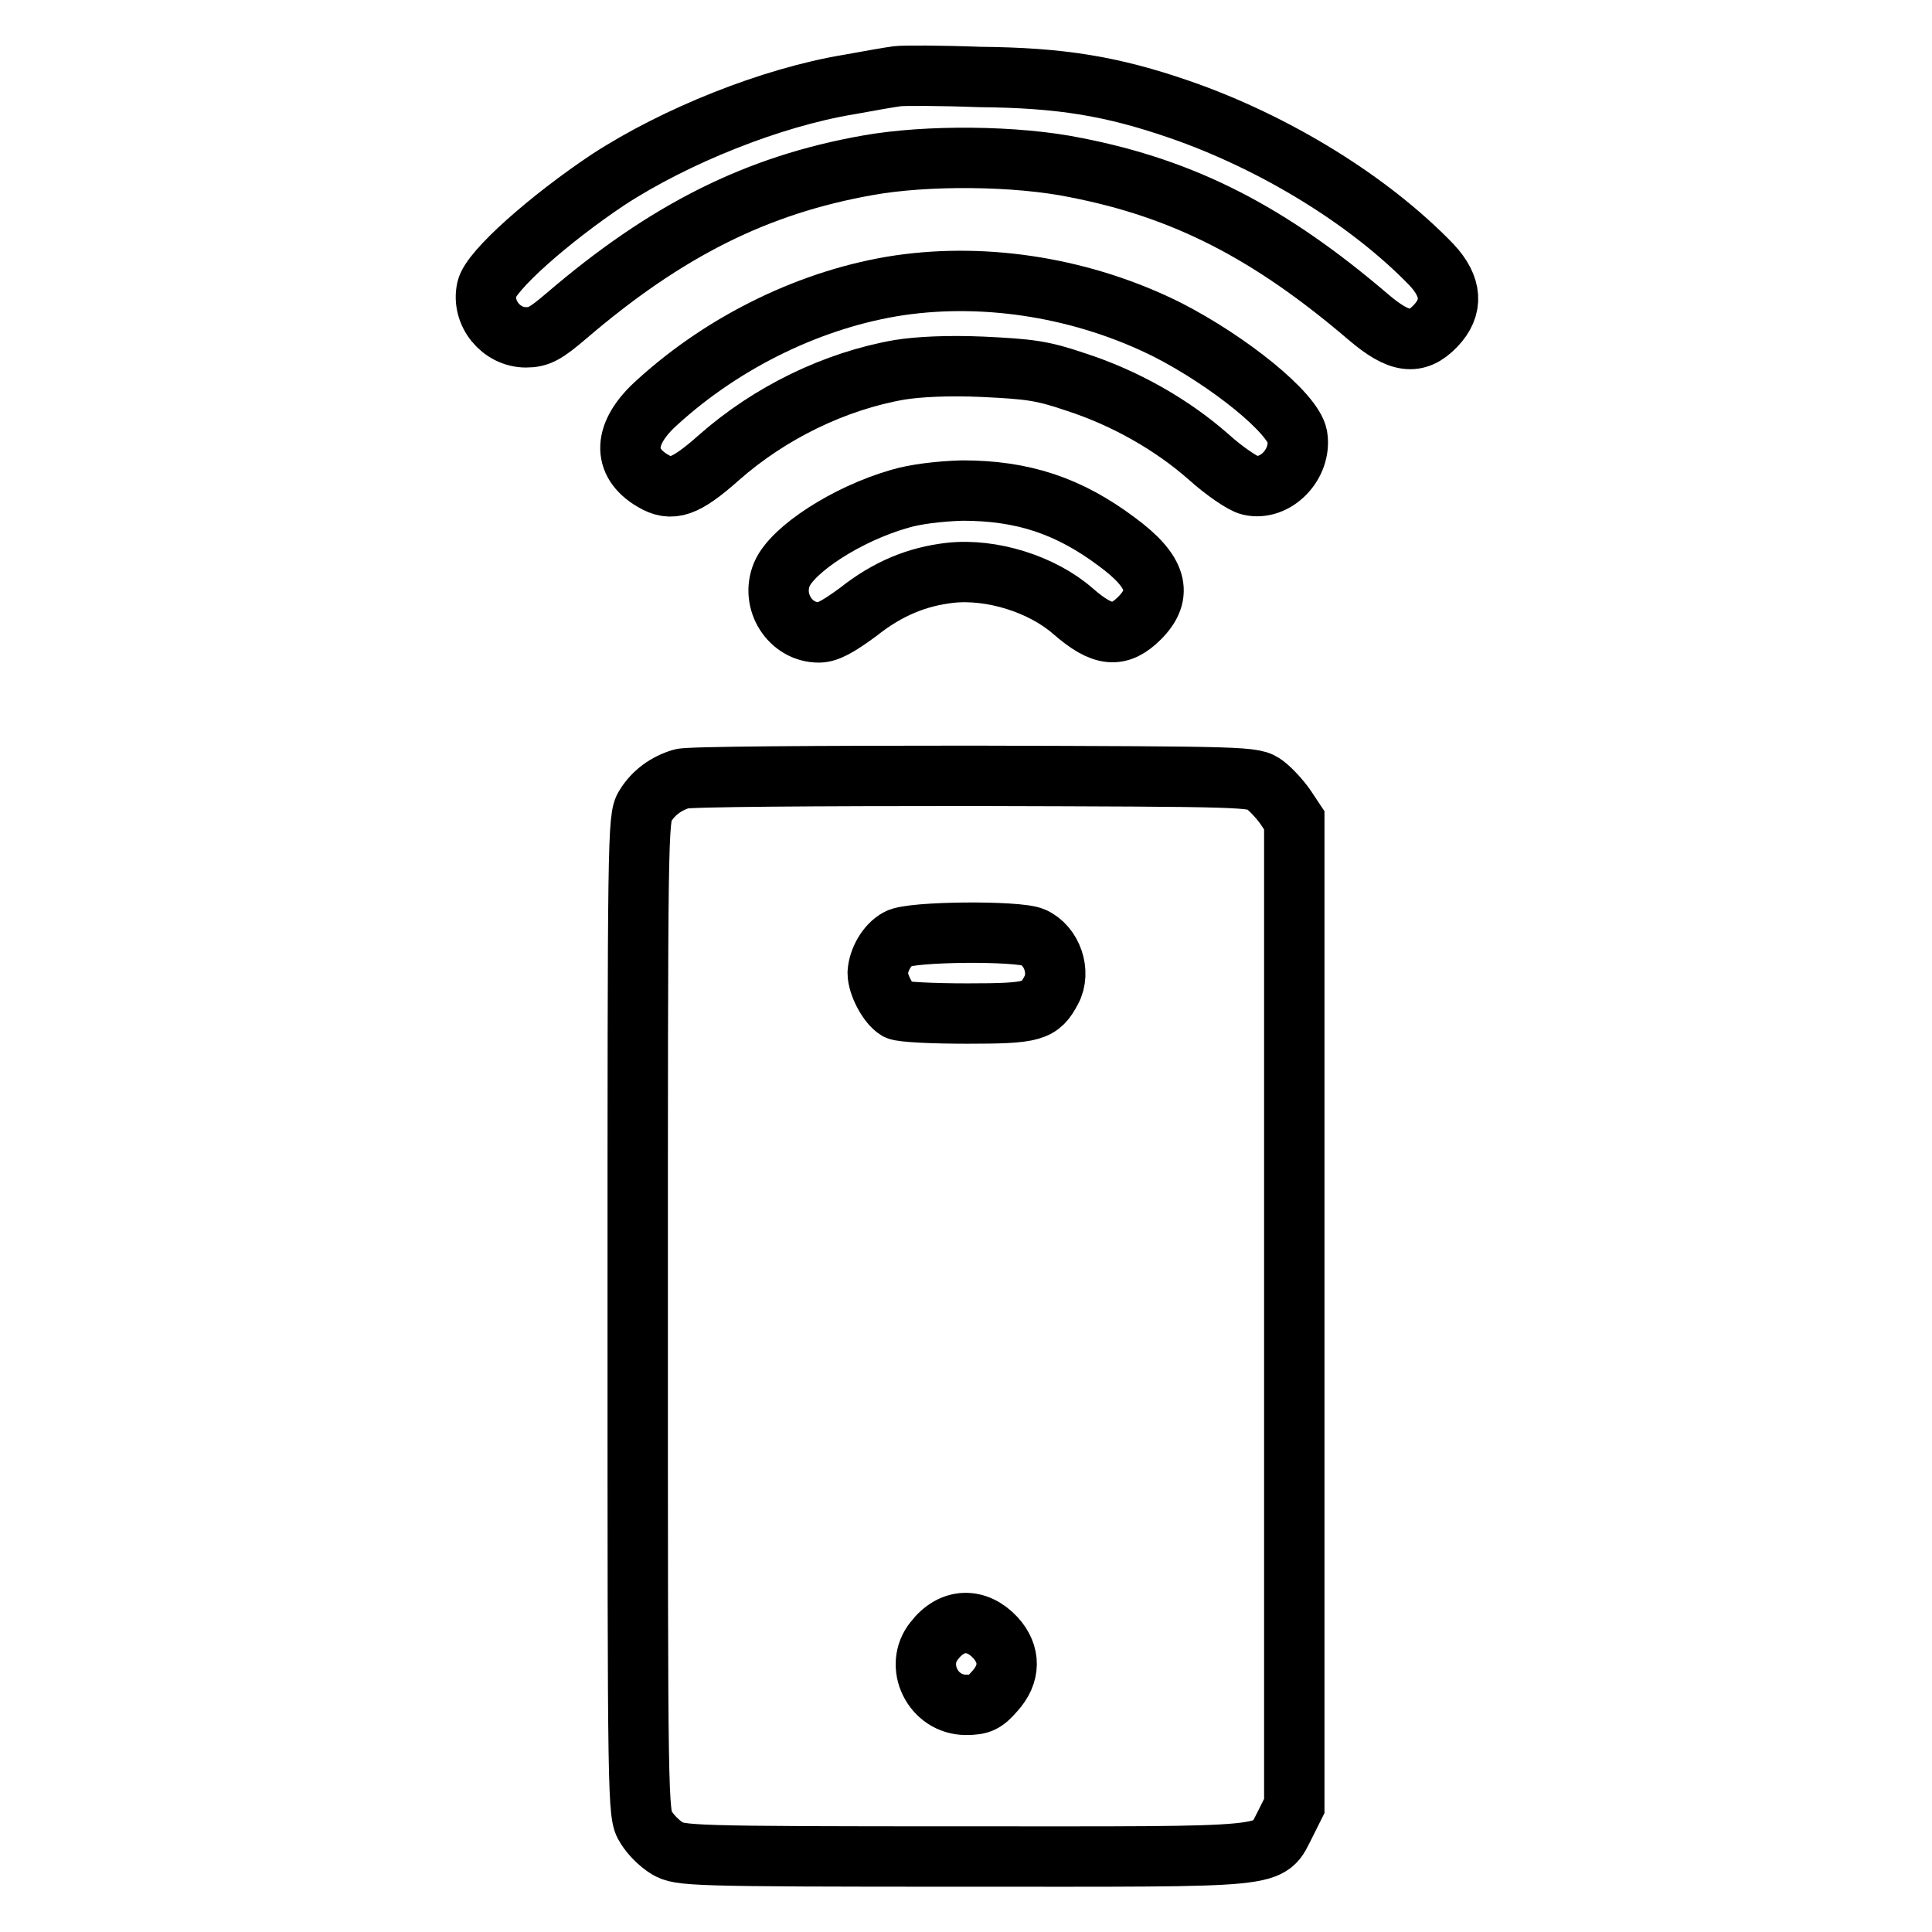 <?xml version="1.0" encoding="utf-8"?>
<!-- Svg Vector Icons : http://www.onlinewebfonts.com/icon -->
<!DOCTYPE svg PUBLIC "-//W3C//DTD SVG 1.1//EN" "http://www.w3.org/Graphics/SVG/1.1/DTD/svg11.dtd">
<svg version="1.1" xmlns="http://www.w3.org/2000/svg" xmlns:xlink="http://www.w3.org/1999/xlink" x="0px" y="0px" viewBox="0 0 256 256" enable-background="new 0 0 256 256" xml:space="preserve">
<g><g><g><path stroke-width="8" fill-opacity="0" stroke="#000000"  d="M118.9,10.1c-0.8,0.1-3.7,0.6-6.4,1.1c-10.3,1.7-23,6.8-31.9,12.6c-7.8,5.2-15.6,12.1-16.1,14.5c-0.7,3.2,1.9,6.4,5.2,6.4c1.7,0,2.6-0.5,5.3-2.8c13.3-11.4,25.3-17.4,40-20c7.8-1.4,19.7-1.3,27.5,0.3c14.4,2.8,25.7,8.6,38.8,19.8c4.1,3.5,6.4,3.8,8.9,1.2c2.4-2.5,2.2-5.2-0.5-8.1c-8.2-8.5-20.7-16.2-33.4-20.6c-9-3.1-15.7-4.2-26.5-4.3C124.5,10,119.7,10,118.9,10.1z"/><path stroke-width="8" fill-opacity="0" stroke="#000000"  d="M119.2,37.8c-11.4,1.7-23.1,7.3-32.1,15.5c-4.6,4.1-4.7,8-0.6,10.4c2.5,1.5,4.3,0.9,8.8-3.1c6.7-5.9,15.3-10.1,23.9-11.6c2.5-0.4,6.4-0.6,11-0.4c6.2,0.3,7.9,0.5,12.3,2c6.5,2.1,12.7,5.6,17.6,9.9c2.1,1.9,4.6,3.6,5.5,3.8c3.4,0.8,6.9-2.8,6.3-6.5c-0.6-3.1-9-9.9-17.2-14.1C143.7,38.2,130.9,36.1,119.2,37.8z"/><path stroke-width="8" fill-opacity="0" stroke="#000000"  d="M119.2,66.1c-7,2-14.2,6.7-15.6,10c-1.5,3.6,1.1,7.7,4.9,7.7c1.2,0,2.6-0.8,5.2-2.7c3.9-3.1,7.8-4.7,12.2-5.2c5.5-0.6,12.2,1.5,16.3,5.1c3.9,3.4,6.1,3.6,8.8,0.9c3.2-3.2,2.3-6.2-3-10.1c-6.4-4.8-12.5-6.8-20.5-6.8C124.3,65.1,121.2,65.5,119.2,66.1z"/><path stroke-width="8" fill-opacity="0" stroke="#000000"  d="M90.3,103.2c-2,0.6-3.7,1.8-4.8,3.6c-1,1.5-1,4.2-1,67.5c0,65,0,66.1,1.1,67.8c0.6,1,1.8,2.2,2.8,2.8c1.7,1,2.8,1.1,39.3,1.1c42.6,0,40.2,0.3,42.6-4.3l1.2-2.4V174v-65.3l-1.2-1.8c-0.7-1-1.9-2.3-2.7-2.9c-1.5-1.1-1.9-1.1-38.7-1.2C108.5,102.8,91.1,102.9,90.3,103.2z M136.9,124.2c2.5,1.1,3.7,4.6,2.4,7c-1.5,2.8-2.3,3.1-11.1,3.1c-4.7,0-8.7-0.2-9.3-0.5c-1.2-0.7-2.6-3.3-2.6-4.9c0.1-1.7,1.2-3.7,2.7-4.5C120.7,123.4,134.9,123.3,136.9,124.2z M131.9,217c2,2.2,2,4.8-0.1,7.1c-1.3,1.5-1.9,1.8-3.8,1.8c-4.4,0-6.9-5.2-4.2-8.5C126.1,214.4,129.4,214.3,131.9,217z"/></g></g></g>
</svg>